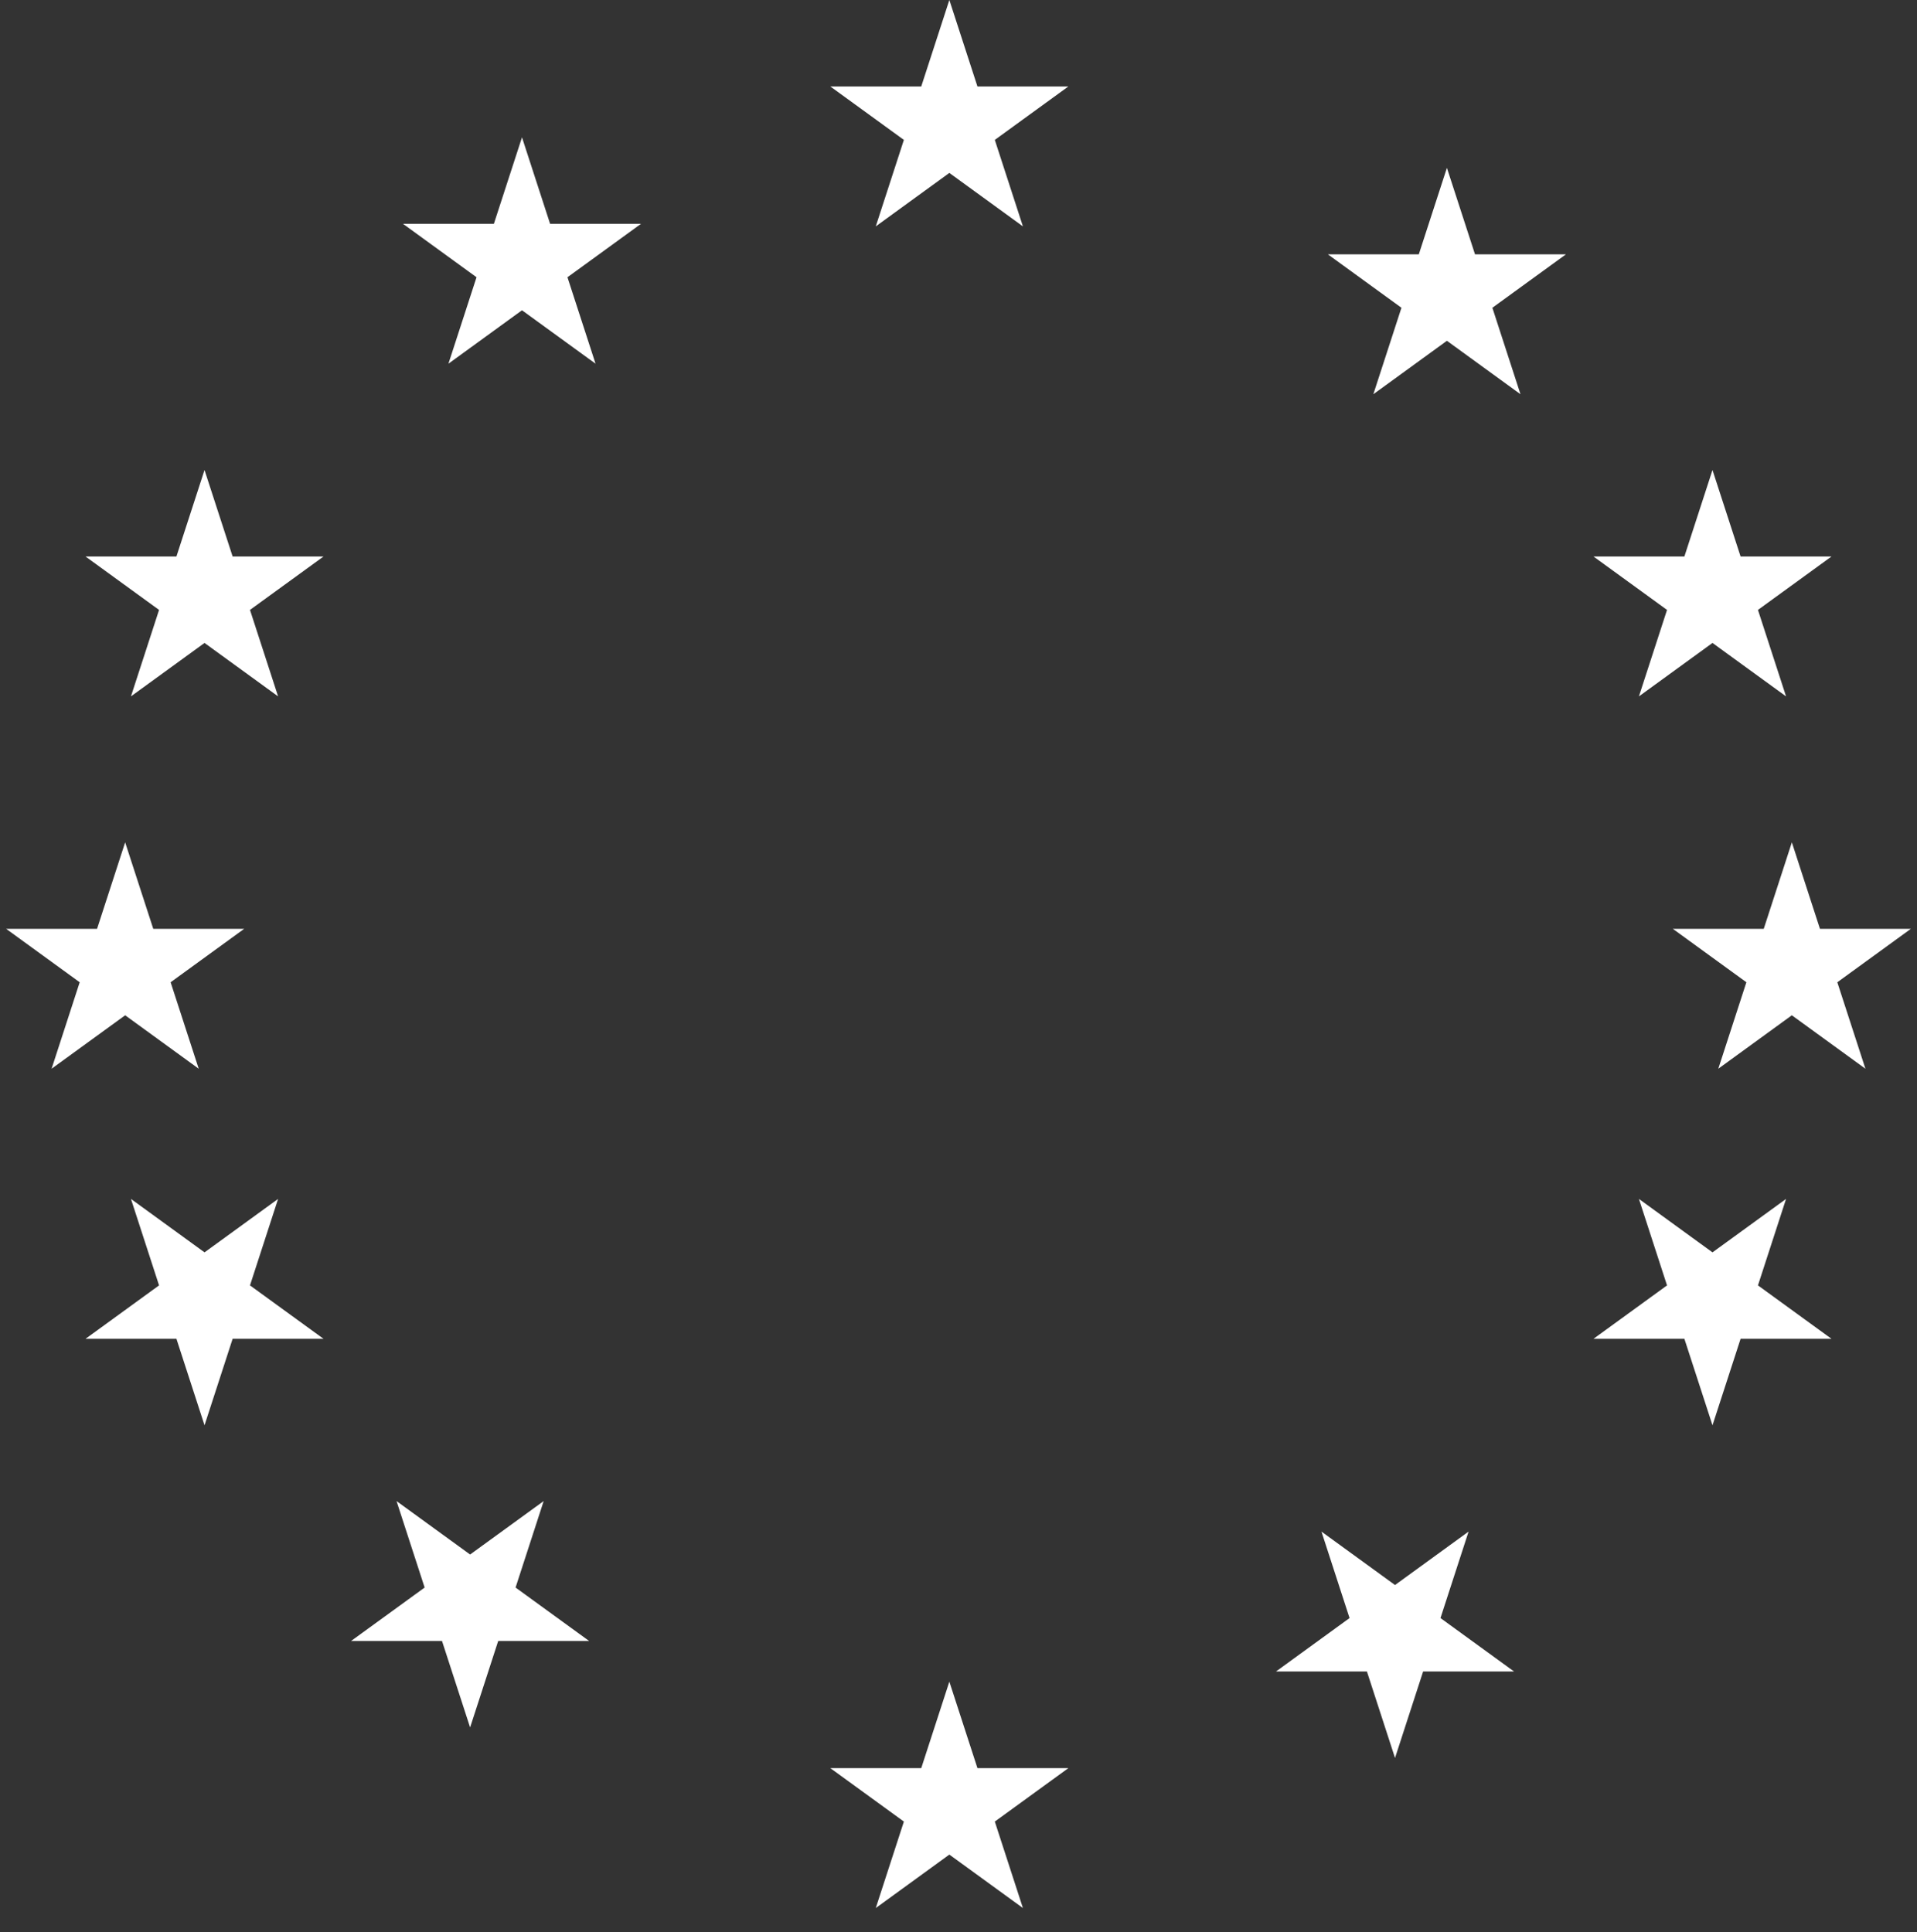 <svg width="620" height="625" viewBox="0 0 620 625" fill="none" xmlns="http://www.w3.org/2000/svg">
<rect x="0" y="0" width="620" height="625" fill="#333333" stroke="none"/>
<path d="M307.04 0L297.952 27.969L268.543 27.969L292.335 45.255L283.248 73.225L307.04 55.939L330.832 73.225L321.744 45.255L345.536 27.969L316.128 27.969L307.04 0Z" fill="white"/>
<path d="M307.04 543.981L297.952 571.951L268.543 571.951L292.335 589.237L283.248 617.206L307.04 599.92L330.832 617.206L321.744 589.237L345.536 571.951L316.128 571.951L307.04 543.981Z" fill="white"/>
<path d="M579.524 272.484L570.436 300.453L541.028 300.453L564.82 317.739L555.732 345.709L579.524 328.423L603.316 345.709L594.229 317.739L618.021 300.453L588.612 300.453L579.524 272.484Z" fill="white"/>
<path d="M40.478 272.484L31.39 300.453L1.982 300.453L25.774 317.739L16.686 345.709L40.478 328.423L64.27 345.709L55.183 317.739L78.975 300.453L49.566 300.453L40.478 272.484Z" fill="white"/>
<path d="M467.962 54.299L458.874 82.269L429.465 82.269L453.257 99.555L444.17 127.524L467.962 110.238L491.754 127.524L482.666 99.555L506.458 82.269L477.05 82.269L467.962 54.299Z" fill="white"/>
<path d="M152.042 558.791L161.13 530.821L190.539 530.821L166.747 513.535L175.834 485.566L152.042 502.852L128.25 485.566L137.338 513.535L113.546 530.821L142.954 530.821L152.042 558.791Z" fill="white"/>
<path d="M168.824 44.426L159.736 72.396L130.327 72.396L154.12 89.682L145.032 117.651L168.824 100.365L192.616 117.651L183.528 89.682L207.321 72.396L177.912 72.396L168.824 44.426Z" fill="white"/>
<path d="M451.18 568.661L460.268 540.692L489.676 540.692L465.884 523.406L474.972 495.436L451.18 512.722L427.388 495.436L436.475 523.406L412.683 540.692L442.092 540.692L451.18 568.661Z" fill="white"/>
<path d="M553.856 152.039L544.768 180.008L515.36 180.008L539.152 197.295L530.064 225.264L553.856 207.978L577.648 225.264L568.561 197.295L592.353 180.008L562.944 180.008L553.856 152.039Z" fill="white"/>
<path d="M66.148 461.051L75.235 433.081L104.644 433.081L80.852 415.795L89.94 387.826L66.148 405.112L42.355 387.826L51.443 415.795L27.651 433.081L57.06 433.081L66.148 461.051Z" fill="white"/>
<path d="M66.146 152.039L57.059 180.008L27.65 180.008L51.442 197.295L42.354 225.264L66.146 207.978L89.939 225.264L80.851 197.295L104.643 180.008L75.234 180.008L66.146 152.039Z" fill="white"/>
<path d="M553.858 461.051L562.945 433.081L592.354 433.081L568.562 415.795L577.65 387.826L553.858 405.112L530.065 387.826L539.153 415.795L515.361 433.081L544.77 433.081L553.858 461.051Z" fill="white"/>
</svg>
